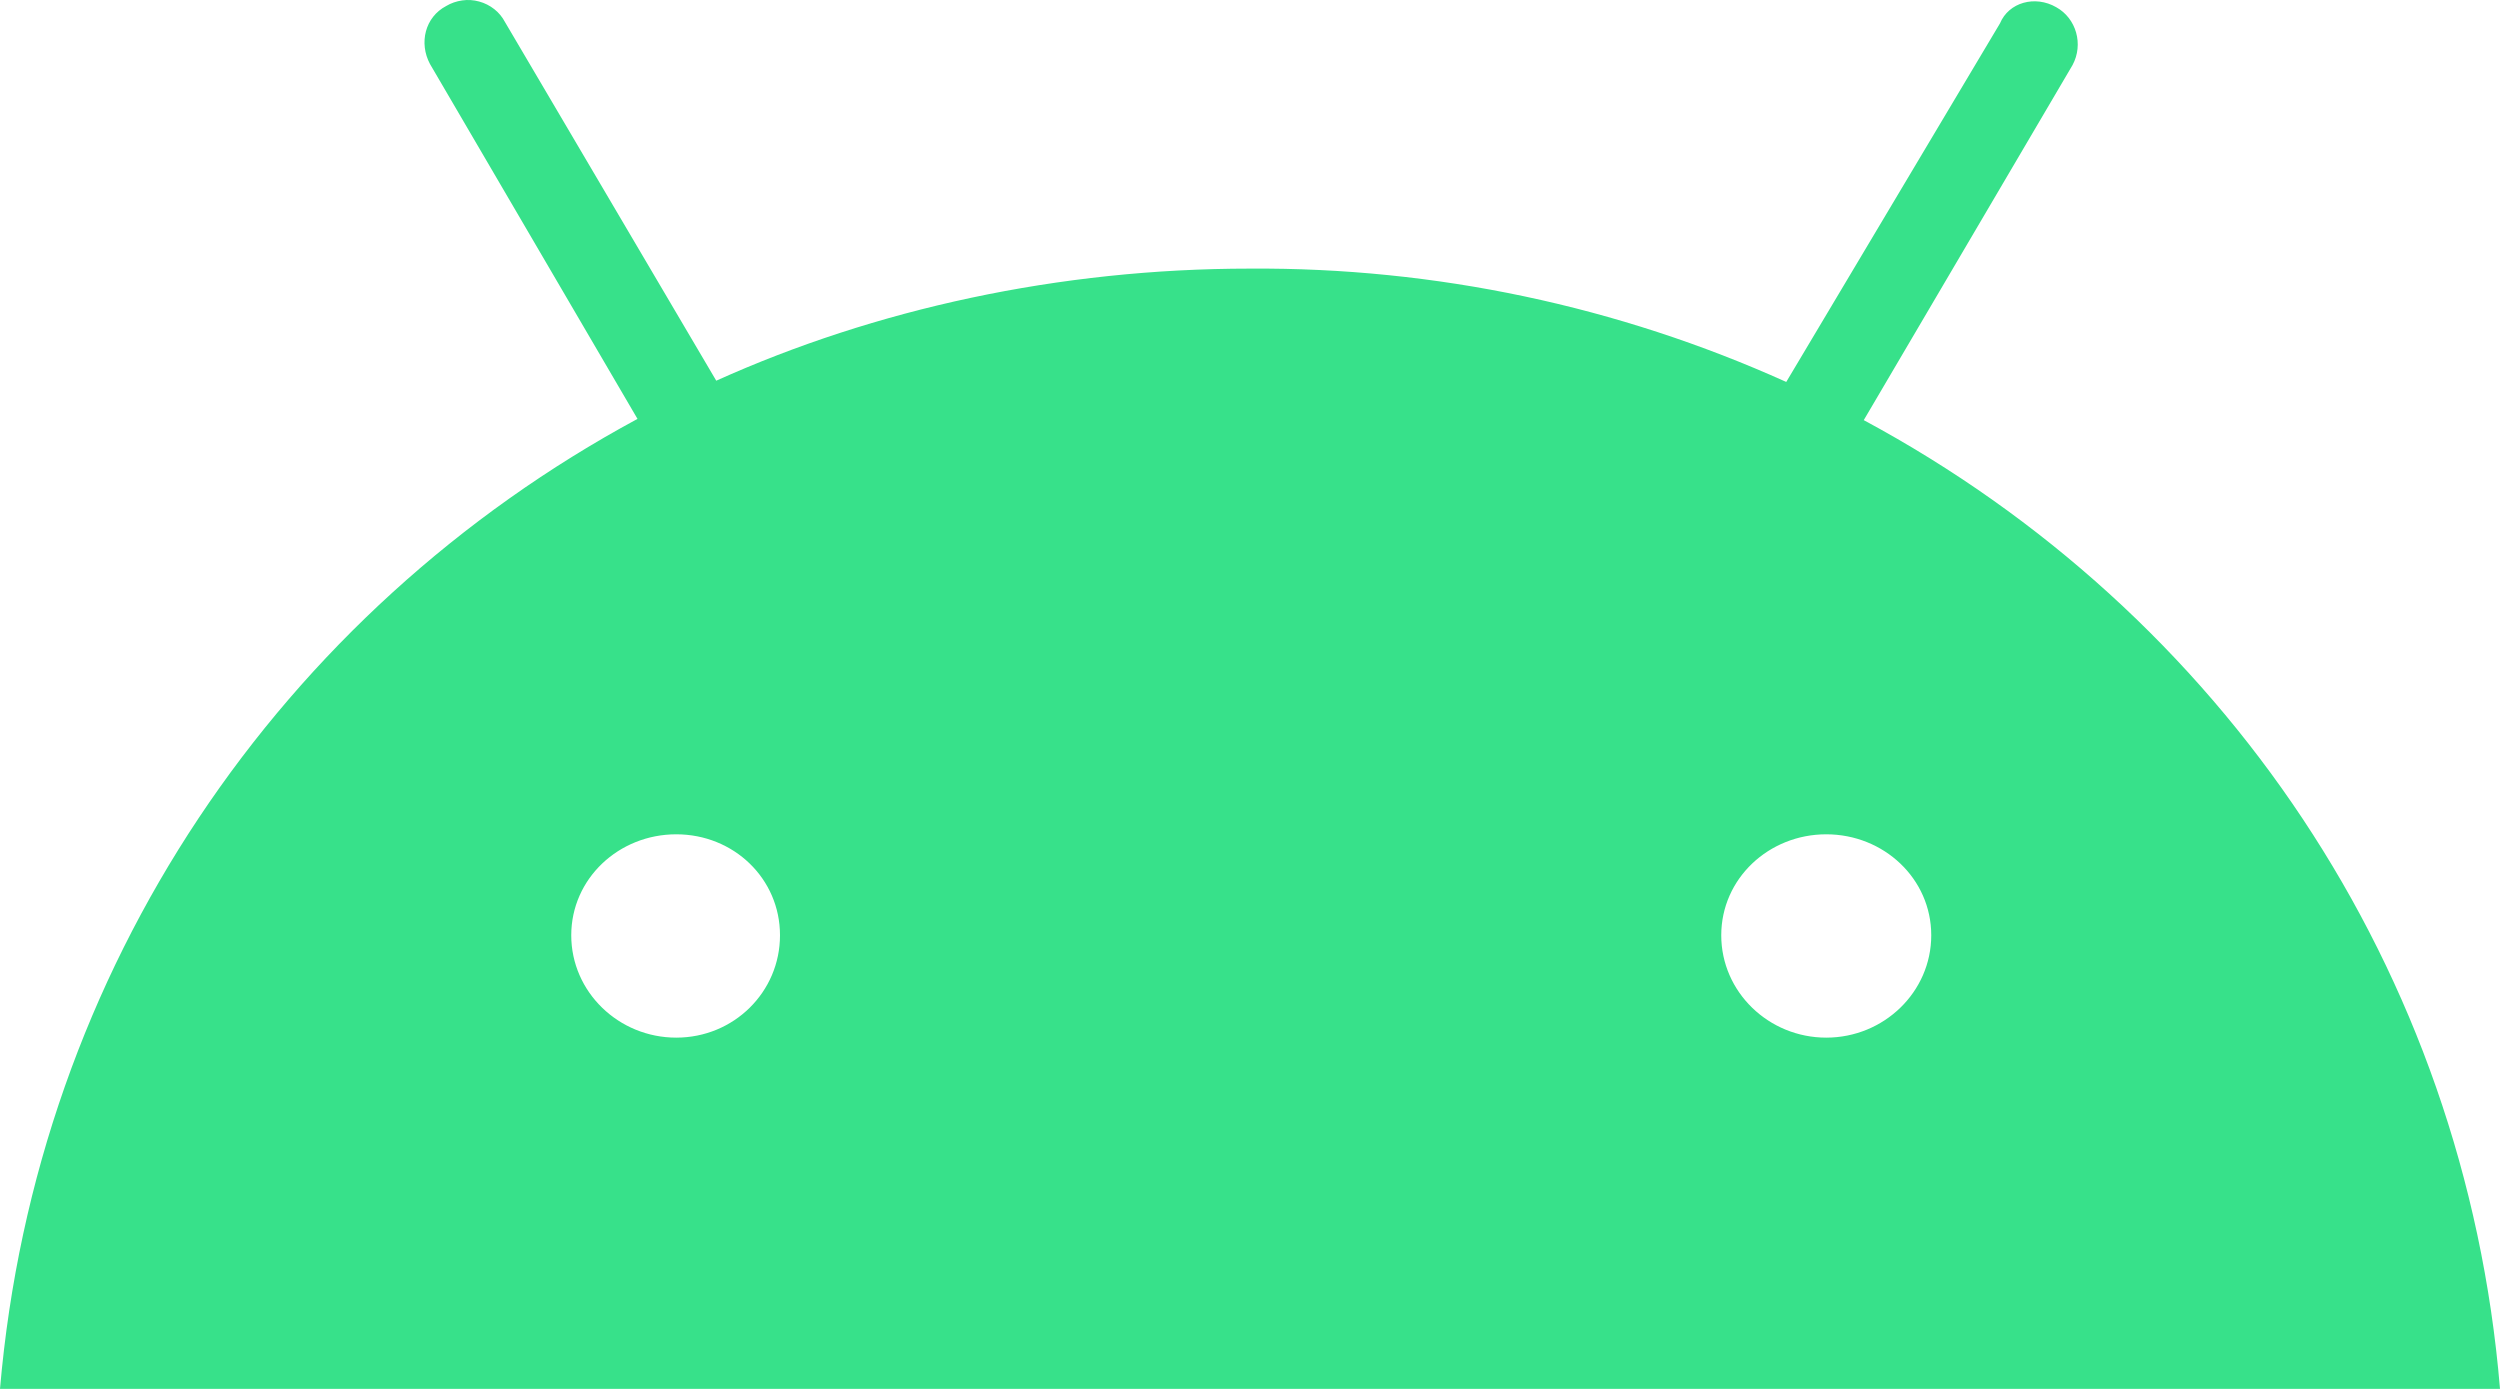 <svg width="18" height="10" viewBox="0 0 18 10" fill="none" xmlns="http://www.w3.org/2000/svg">
<path d="M13.149 7.471C12.735 7.471 12.393 7.143 12.393 6.734C12.393 6.326 12.735 6.007 13.149 6.007C13.563 6.007 13.905 6.326 13.905 6.734C13.905 7.143 13.563 7.471 13.149 7.471ZM4.869 7.471C4.455 7.471 4.113 7.143 4.113 6.734C4.113 6.326 4.455 6.007 4.869 6.007C5.283 6.007 5.616 6.326 5.616 6.734C5.616 7.143 5.283 7.471 4.869 7.471ZM13.419 3.025L14.922 0.469C15.003 0.319 14.949 0.132 14.805 0.052C14.652 -0.036 14.463 0.017 14.4 0.168L12.861 2.75C11.65 2.204 10.332 1.925 9 1.934C7.623 1.934 6.3 2.226 5.157 2.741L3.636 0.159C3.617 0.123 3.591 0.091 3.559 0.066C3.526 0.04 3.49 0.022 3.45 0.011C3.41 -8.81968e-05 3.369 -0.003 3.328 0.003C3.287 0.009 3.248 0.022 3.213 0.043C3.06 0.123 3.015 0.31 3.096 0.461L4.59 3.016C2.025 4.401 0.261 6.965 0 10H18C17.748 6.974 15.993 4.409 13.419 3.025Z" fill="#37E18A"/>
</svg>
